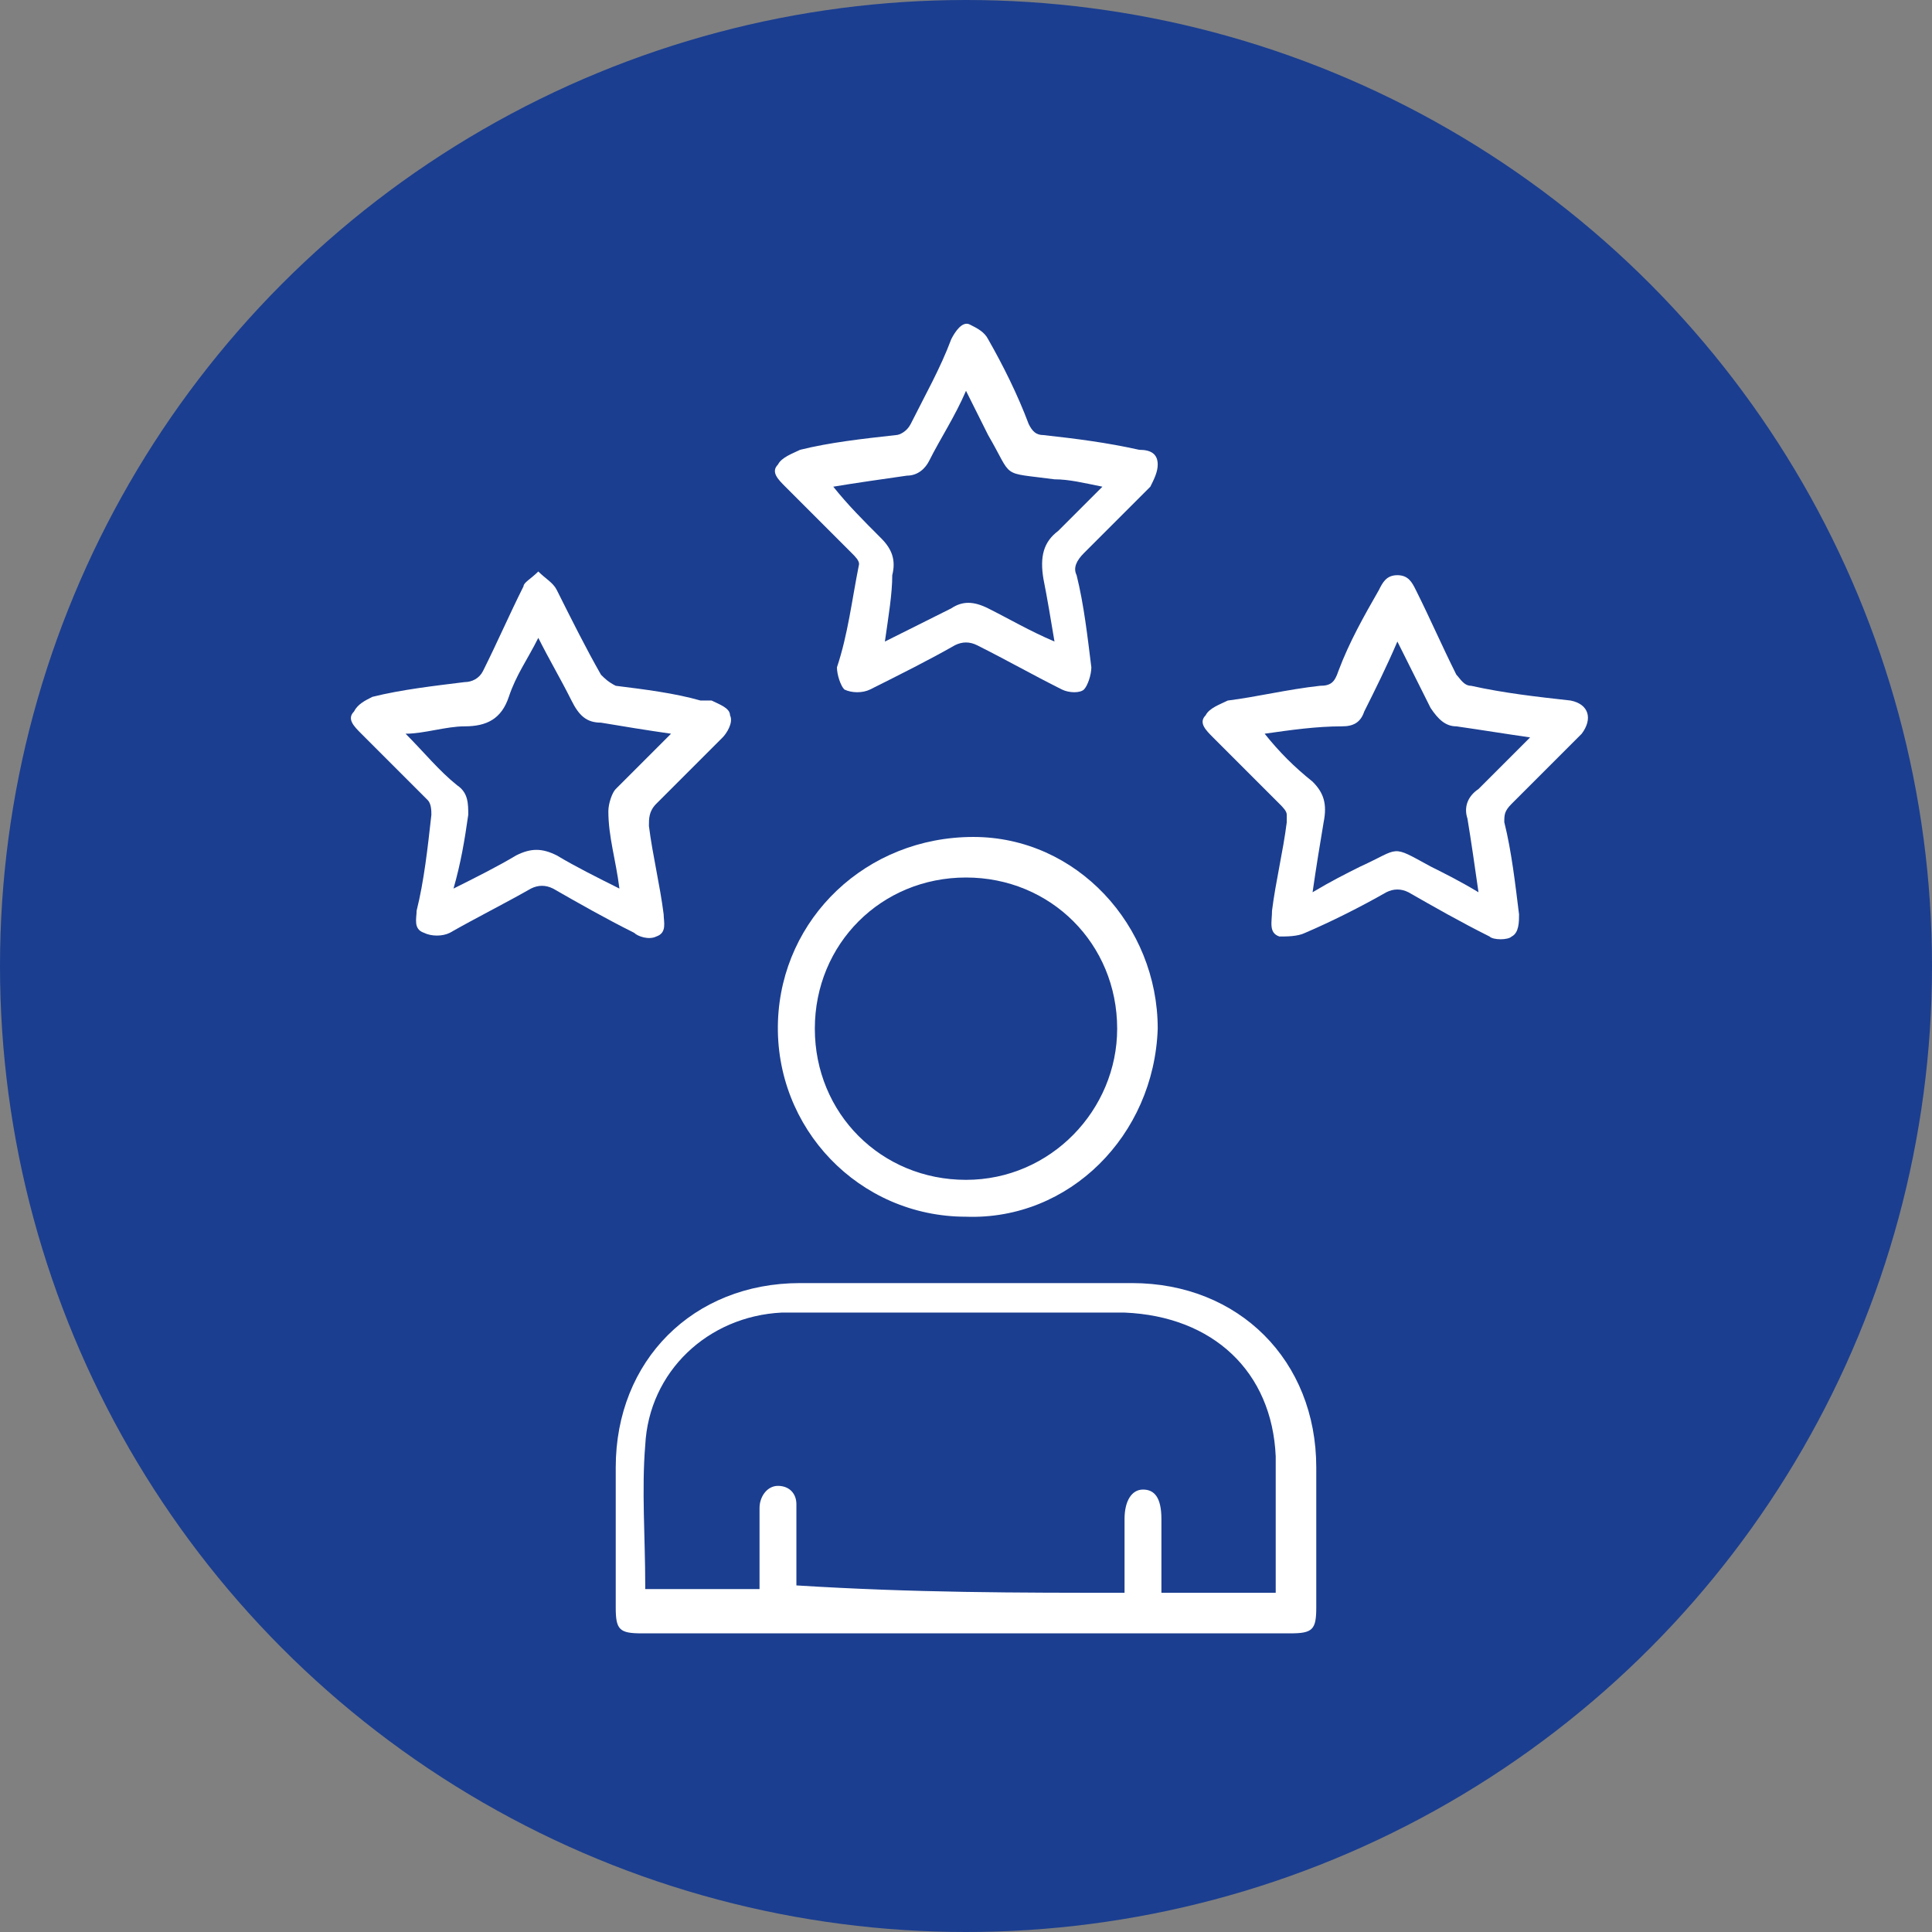 <?xml version="1.0" encoding="UTF-8"?>
<svg xmlns="http://www.w3.org/2000/svg" xmlns:xlink="http://www.w3.org/1999/xlink" version="1.1" id="Warstwa_1" x="0px" y="0px" viewBox="0 0 52.4 52.4" style="enable-background:new 0 0 52.4 52.4;" xml:space="preserve">
<rect x="0" y="0" width="52.4" height="52.4" fill="#808080" stroke="none"/>
<style type="text/css">
	.st0{fill:#1B3E90;}
	.st1{fill:#FFFFFF;}
</style>
<g>
	<circle class="st0" cx="26.2" cy="26.2" r="26.2"></circle>
	<g>
		<path class="st1" d="M26.2,44.3c-2.9,0-5.8,0-8.8,0c-0.6,0-0.7-0.1-0.7-0.7c0-1.3,0-2.5,0-3.8c0-2.9,2.1-5,5-5c3,0,6,0,9,0    c2.9,0,5,2.1,5,5c0,1.3,0,2.5,0,3.8c0,0.6-0.1,0.7-0.7,0.7C32.1,44.3,29.1,44.3,26.2,44.3z M30.5,43.2c0-0.7,0-1.3,0-2    c0-0.5,0.2-0.8,0.5-0.8c0.3,0,0.5,0.2,0.5,0.8c0,0.7,0,1.3,0,2c1,0,2,0,2.9,0c0.1,0,0.1,0,0.2,0c0-0.1,0-0.1,0-0.2    c0-1.2,0-2.3,0-3.5c-0.1-2.3-1.7-3.8-4.1-3.9c-1.1,0-2.2,0-3.3,0c-2,0-4,0-6,0c-2,0.1-3.6,1.6-3.7,3.6c-0.1,1.2,0,2.5,0,3.8    c0,0,0,0.1,0,0.1c1,0,2.1,0,3.1,0c0-0.1,0-0.3,0-0.4c0-0.6,0-1.2,0-1.8c0-0.3,0.2-0.6,0.5-0.6c0.3,0,0.5,0.2,0.5,0.5    c0,0.5,0,1,0,1.5c0,0.2,0,0.5,0,0.7C24.8,43.2,27.6,43.2,30.5,43.2z"></path>
		<path class="st1" d="M14.6,15.5c0.2,0.2,0.4,0.3,0.5,0.5c0.4,0.8,0.8,1.6,1.2,2.3c0.1,0.1,0.2,0.2,0.4,0.3    c0.8,0.1,1.6,0.2,2.3,0.4c0.1,0,0.2,0,0.3,0c0.2,0.1,0.5,0.2,0.5,0.4c0.1,0.2-0.1,0.5-0.2,0.6c-0.6,0.6-1.2,1.2-1.8,1.8    c-0.2,0.2-0.2,0.4-0.2,0.6c0.1,0.8,0.3,1.6,0.4,2.4c0,0.2,0.1,0.5-0.2,0.6c-0.2,0.1-0.5,0-0.6-0.1c-0.8-0.4-1.5-0.8-2.2-1.2    c-0.2-0.1-0.4-0.1-0.6,0c-0.7,0.4-1.5,0.8-2.2,1.2c-0.2,0.1-0.5,0.1-0.7,0c-0.3-0.1-0.2-0.4-0.2-0.6c0.2-0.8,0.3-1.7,0.4-2.6    c0-0.1,0-0.3-0.1-0.4c-0.6-0.6-1.2-1.2-1.8-1.8c-0.2-0.2-0.4-0.4-0.2-0.6c0.1-0.2,0.3-0.3,0.5-0.4c0.8-0.2,1.7-0.3,2.5-0.4    c0.2,0,0.4-0.1,0.5-0.3c0.4-0.8,0.7-1.5,1.1-2.3C14.2,15.8,14.4,15.7,14.6,15.5z M12.3,24.1c0.6-0.3,1.2-0.6,1.7-0.9    c0.4-0.2,0.7-0.2,1.1,0c0.5,0.3,1.1,0.6,1.7,0.9c-0.1-0.8-0.3-1.4-0.3-2.1c0-0.2,0.1-0.5,0.2-0.6c0.4-0.4,0.9-0.9,1.3-1.3    c0.1-0.1,0.1-0.1,0.2-0.2c-0.7-0.1-1.3-0.2-1.9-0.3c-0.4,0-0.6-0.2-0.8-0.6c-0.3-0.6-0.6-1.1-0.9-1.7c-0.3,0.6-0.6,1-0.8,1.6    c-0.2,0.6-0.6,0.8-1.2,0.8c-0.5,0-1.1,0.2-1.6,0.2c0.5,0.5,0.9,1,1.4,1.4c0.3,0.2,0.3,0.5,0.3,0.8C12.6,22.8,12.5,23.4,12.3,24.1z    "></path>
		<path class="st1" d="M34.9,22.1c0-0.1-0.1-0.2-0.2-0.3c-0.6-0.6-1.2-1.2-1.8-1.8c-0.2-0.2-0.4-0.4-0.2-0.6    c0.1-0.2,0.4-0.3,0.6-0.4c0.8-0.1,1.6-0.3,2.5-0.4c0.3,0,0.4-0.1,0.5-0.4c0.3-0.8,0.7-1.5,1.1-2.2c0.1-0.2,0.2-0.4,0.5-0.4    c0.3,0,0.4,0.2,0.5,0.4c0.4,0.8,0.7,1.5,1.1,2.3c0.1,0.1,0.2,0.3,0.4,0.3c0.9,0.2,1.8,0.3,2.7,0.4c0.5,0.1,0.6,0.5,0.3,0.9    c-0.1,0.1-0.1,0.1-0.2,0.2c-0.6,0.6-1.1,1.1-1.7,1.7c-0.2,0.2-0.2,0.3-0.2,0.5c0.2,0.8,0.3,1.7,0.4,2.5c0,0.2,0,0.5-0.2,0.6    c-0.1,0.1-0.5,0.1-0.6,0c-0.8-0.4-1.5-0.8-2.2-1.2c-0.2-0.1-0.4-0.1-0.6,0c-0.7,0.4-1.5,0.8-2.2,1.1c-0.2,0.1-0.5,0.1-0.7,0.1    c-0.3-0.1-0.2-0.4-0.2-0.7c0.1-0.8,0.3-1.6,0.4-2.4C34.9,22.3,34.9,22.2,34.9,22.1z M34.3,19.9c0.4,0.5,0.8,0.9,1.3,1.3    c0.3,0.3,0.4,0.6,0.3,1.1c-0.1,0.6-0.2,1.2-0.3,1.9c0.5-0.3,0.9-0.5,1.3-0.7c1.1-0.5,0.8-0.6,1.9,0c0.4,0.2,0.8,0.4,1.3,0.7    c-0.1-0.7-0.2-1.4-0.3-2c-0.1-0.3,0-0.6,0.3-0.8c0.4-0.4,0.8-0.8,1.2-1.2c0.1-0.1,0.1-0.1,0.2-0.2c-0.7-0.1-1.3-0.2-2-0.3    c-0.3,0-0.5-0.2-0.7-0.5c-0.3-0.6-0.6-1.2-0.9-1.8c-0.3,0.7-0.6,1.3-0.9,1.9c-0.1,0.3-0.3,0.4-0.6,0.4    C35.7,19.7,35,19.8,34.3,19.9z"></path>
		<path class="st1" d="M23.3,15.3c0-0.1-0.1-0.2-0.2-0.3c-0.6-0.6-1.2-1.2-1.8-1.8c-0.2-0.2-0.4-0.4-0.2-0.6    c0.1-0.2,0.4-0.3,0.6-0.4c0.8-0.2,1.7-0.3,2.6-0.4c0.1,0,0.3-0.1,0.4-0.3c0.4-0.8,0.8-1.5,1.1-2.3c0.1-0.2,0.3-0.5,0.5-0.4    c0.2,0.1,0.4,0.2,0.5,0.4c0.4,0.7,0.8,1.5,1.1,2.3c0.1,0.2,0.2,0.3,0.4,0.3c0.9,0.1,1.7,0.2,2.6,0.4c0.3,0,0.5,0.1,0.5,0.4    c0,0.2-0.1,0.4-0.2,0.6c-0.6,0.6-1.2,1.2-1.8,1.8c-0.2,0.2-0.3,0.4-0.2,0.6c0.2,0.8,0.3,1.7,0.4,2.5c0,0.2-0.1,0.5-0.2,0.6    c-0.1,0.1-0.4,0.1-0.6,0c-0.8-0.4-1.5-0.8-2.3-1.2c-0.2-0.1-0.4-0.1-0.6,0c-0.7,0.4-1.5,0.8-2.3,1.2c-0.2,0.1-0.5,0.1-0.7,0    c-0.1-0.1-0.2-0.4-0.2-0.6C23,17.2,23.1,16.3,23.3,15.3z M24,17.4c0.6-0.3,1.2-0.6,1.8-0.9c0.3-0.2,0.6-0.2,1,0    c0.6,0.3,1.1,0.6,1.8,0.9c-0.1-0.6-0.2-1.2-0.3-1.7c-0.1-0.6,0-1,0.4-1.3c0.4-0.4,0.8-0.8,1.2-1.2C29.4,13.1,29,13,28.6,13    c-1.5-0.2-1.1,0-1.8-1.2c-0.2-0.4-0.4-0.8-0.6-1.2c-0.3,0.7-0.7,1.3-1,1.9c-0.1,0.2-0.3,0.4-0.6,0.4c-0.7,0.1-1.4,0.2-2,0.3    c0.4,0.5,0.8,0.9,1.3,1.4c0.3,0.3,0.4,0.6,0.3,1C24.2,16.1,24.1,16.7,24,17.4z"></path>
		<path class="st1" d="M26.2,33c-2.9,0-5.2-2.4-5.1-5.3c0.1-2.8,2.4-5,5.3-5c2.8,0,5,2.4,5,5.2C31.3,30.8,29,33.1,26.2,33z     M22.1,27.9c0,2.3,1.8,4.1,4.1,4.1c2.3,0,4.1-1.9,4.1-4.1c0-2.3-1.8-4.1-4.1-4.1C23.9,23.8,22.1,25.6,22.1,27.9z"></path>
	</g>
</g>
</svg>
